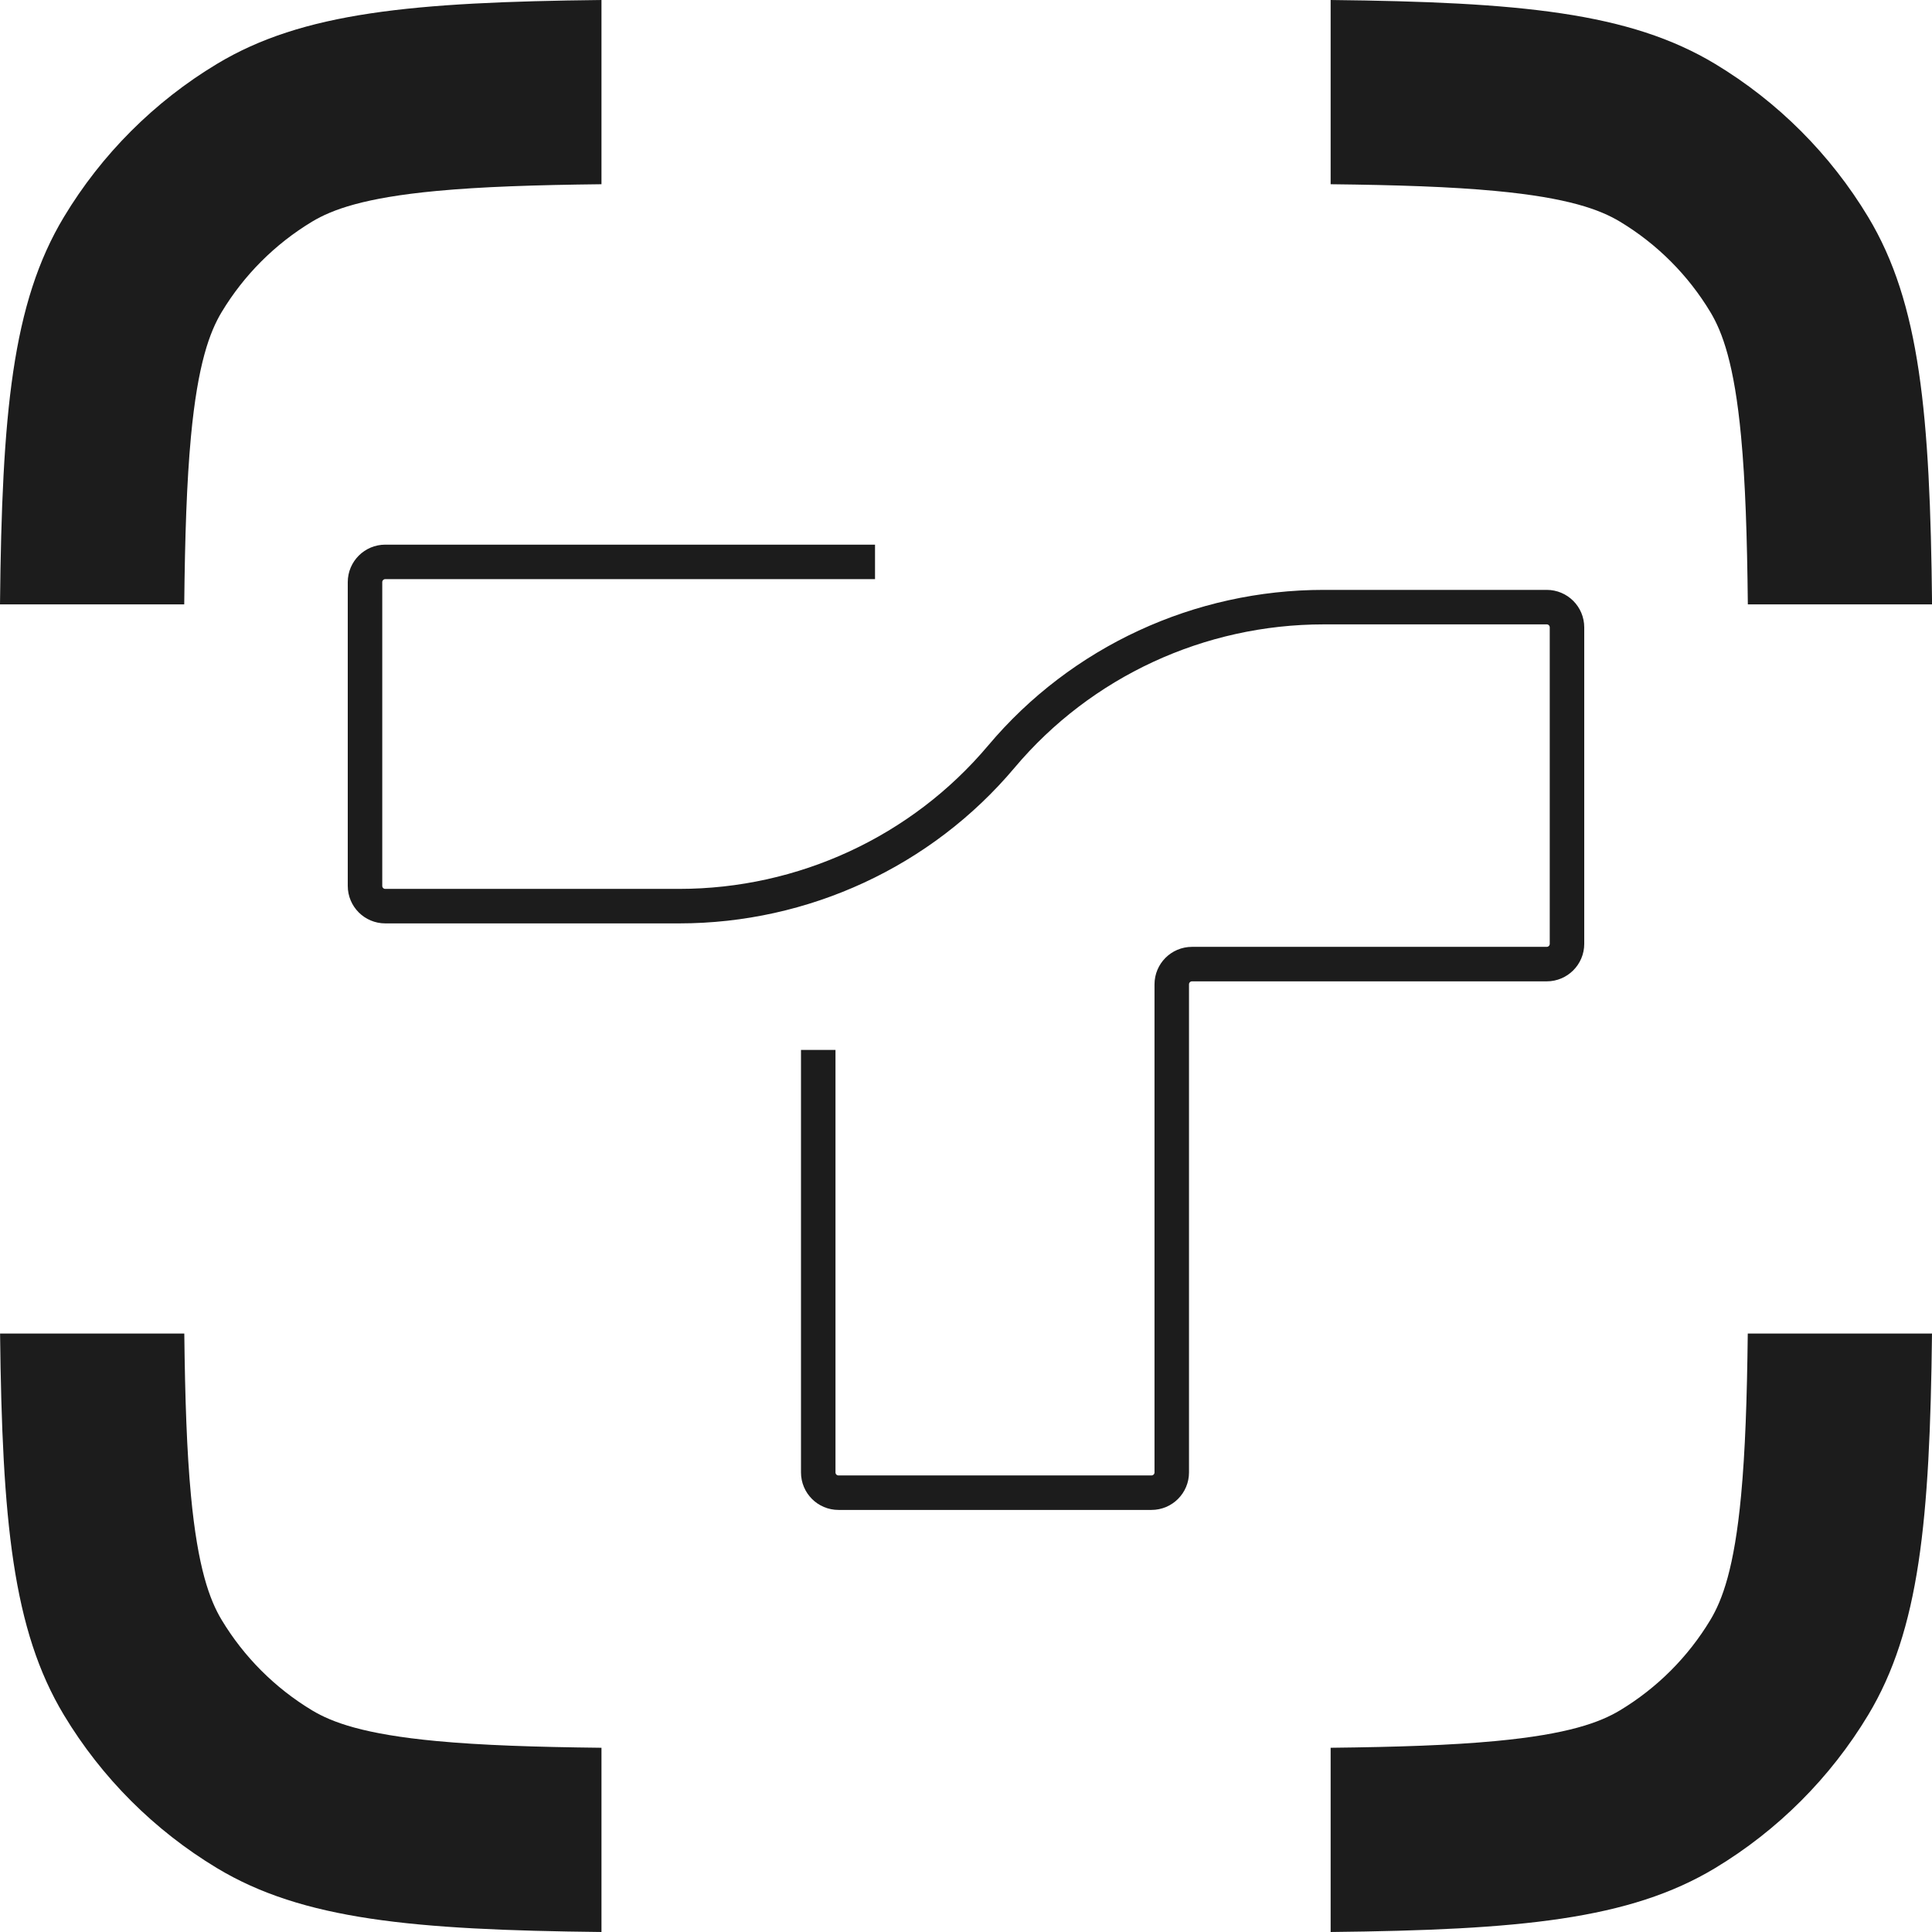 <svg width="56" height="56" viewBox="0 0 56 56" fill="none" xmlns="http://www.w3.org/2000/svg">
<path d="M25.363 16.287H11.167C10.843 16.287 10.58 16.55 10.58 16.874V25.678C10.58 26.003 10.843 26.265 11.167 26.265H19.685C23.28 26.265 26.707 24.686 29.025 21.931C31.343 19.176 34.77 17.598 38.365 17.598H44.833C45.157 17.598 45.42 17.86 45.42 18.185V27.358C45.42 27.682 45.157 27.945 44.833 27.945H34.551C34.226 27.945 33.964 28.208 33.964 28.532V42.678C33.964 43.003 33.701 43.266 33.376 43.266H24.304C23.979 43.266 23.717 43.003 23.717 42.678V30.432" stroke="#1C1C1C" stroke-miterlimit="10"/>
<path fill-rule="evenodd" clip-rule="evenodd" d="M17.434 0C11.956 0.06 8.771 0.358 6.291 1.851C4.472 2.946 2.947 4.471 1.852 6.29C0.351 8.783 0.057 11.988 0 17.518H5.34C5.361 15.535 5.412 13.969 5.535 12.651C5.733 10.548 6.078 9.623 6.426 9.044C7.073 7.971 7.972 7.072 9.045 6.425C9.624 6.077 10.549 5.732 12.652 5.535C13.951 5.413 15.491 5.362 17.434 5.34V0ZM38.569 5.34V8.88331e-06C44.046 0.06 47.231 0.358 49.711 1.851C51.53 2.946 53.054 4.471 54.15 6.29C55.651 8.783 55.944 11.988 56.002 17.518H50.662C50.641 15.535 50.59 13.969 50.466 12.651C50.269 10.548 49.924 9.623 49.575 9.044C48.929 7.971 48.03 7.072 46.956 6.425C46.377 6.077 45.453 5.732 43.35 5.535C42.051 5.413 40.511 5.362 38.569 5.34ZM38.569 50.66C40.511 50.638 42.051 50.587 43.35 50.465C45.453 50.268 46.377 49.923 46.956 49.575C48.03 48.928 48.929 48.029 49.575 46.956C49.924 46.377 50.269 45.452 50.466 43.349C50.586 42.069 50.638 40.555 50.66 38.653H56C55.938 44.078 55.635 47.243 54.15 49.71C53.054 51.529 51.53 53.053 49.711 54.149C47.231 55.642 44.046 55.94 38.569 56V50.66ZM5.342 38.653C5.364 40.555 5.415 42.069 5.535 43.349C5.733 45.452 6.078 46.377 6.426 46.956C7.073 48.029 7.972 48.928 9.045 49.575C9.624 49.923 10.549 50.268 12.652 50.465C13.951 50.587 15.491 50.638 17.434 50.66V56C11.956 55.94 8.771 55.642 6.291 54.149C4.472 53.053 2.947 51.529 1.852 49.71C0.367 47.243 0.064 44.078 0.002 38.653H5.342Z" fill="#1C1C1C"/>
</svg>
